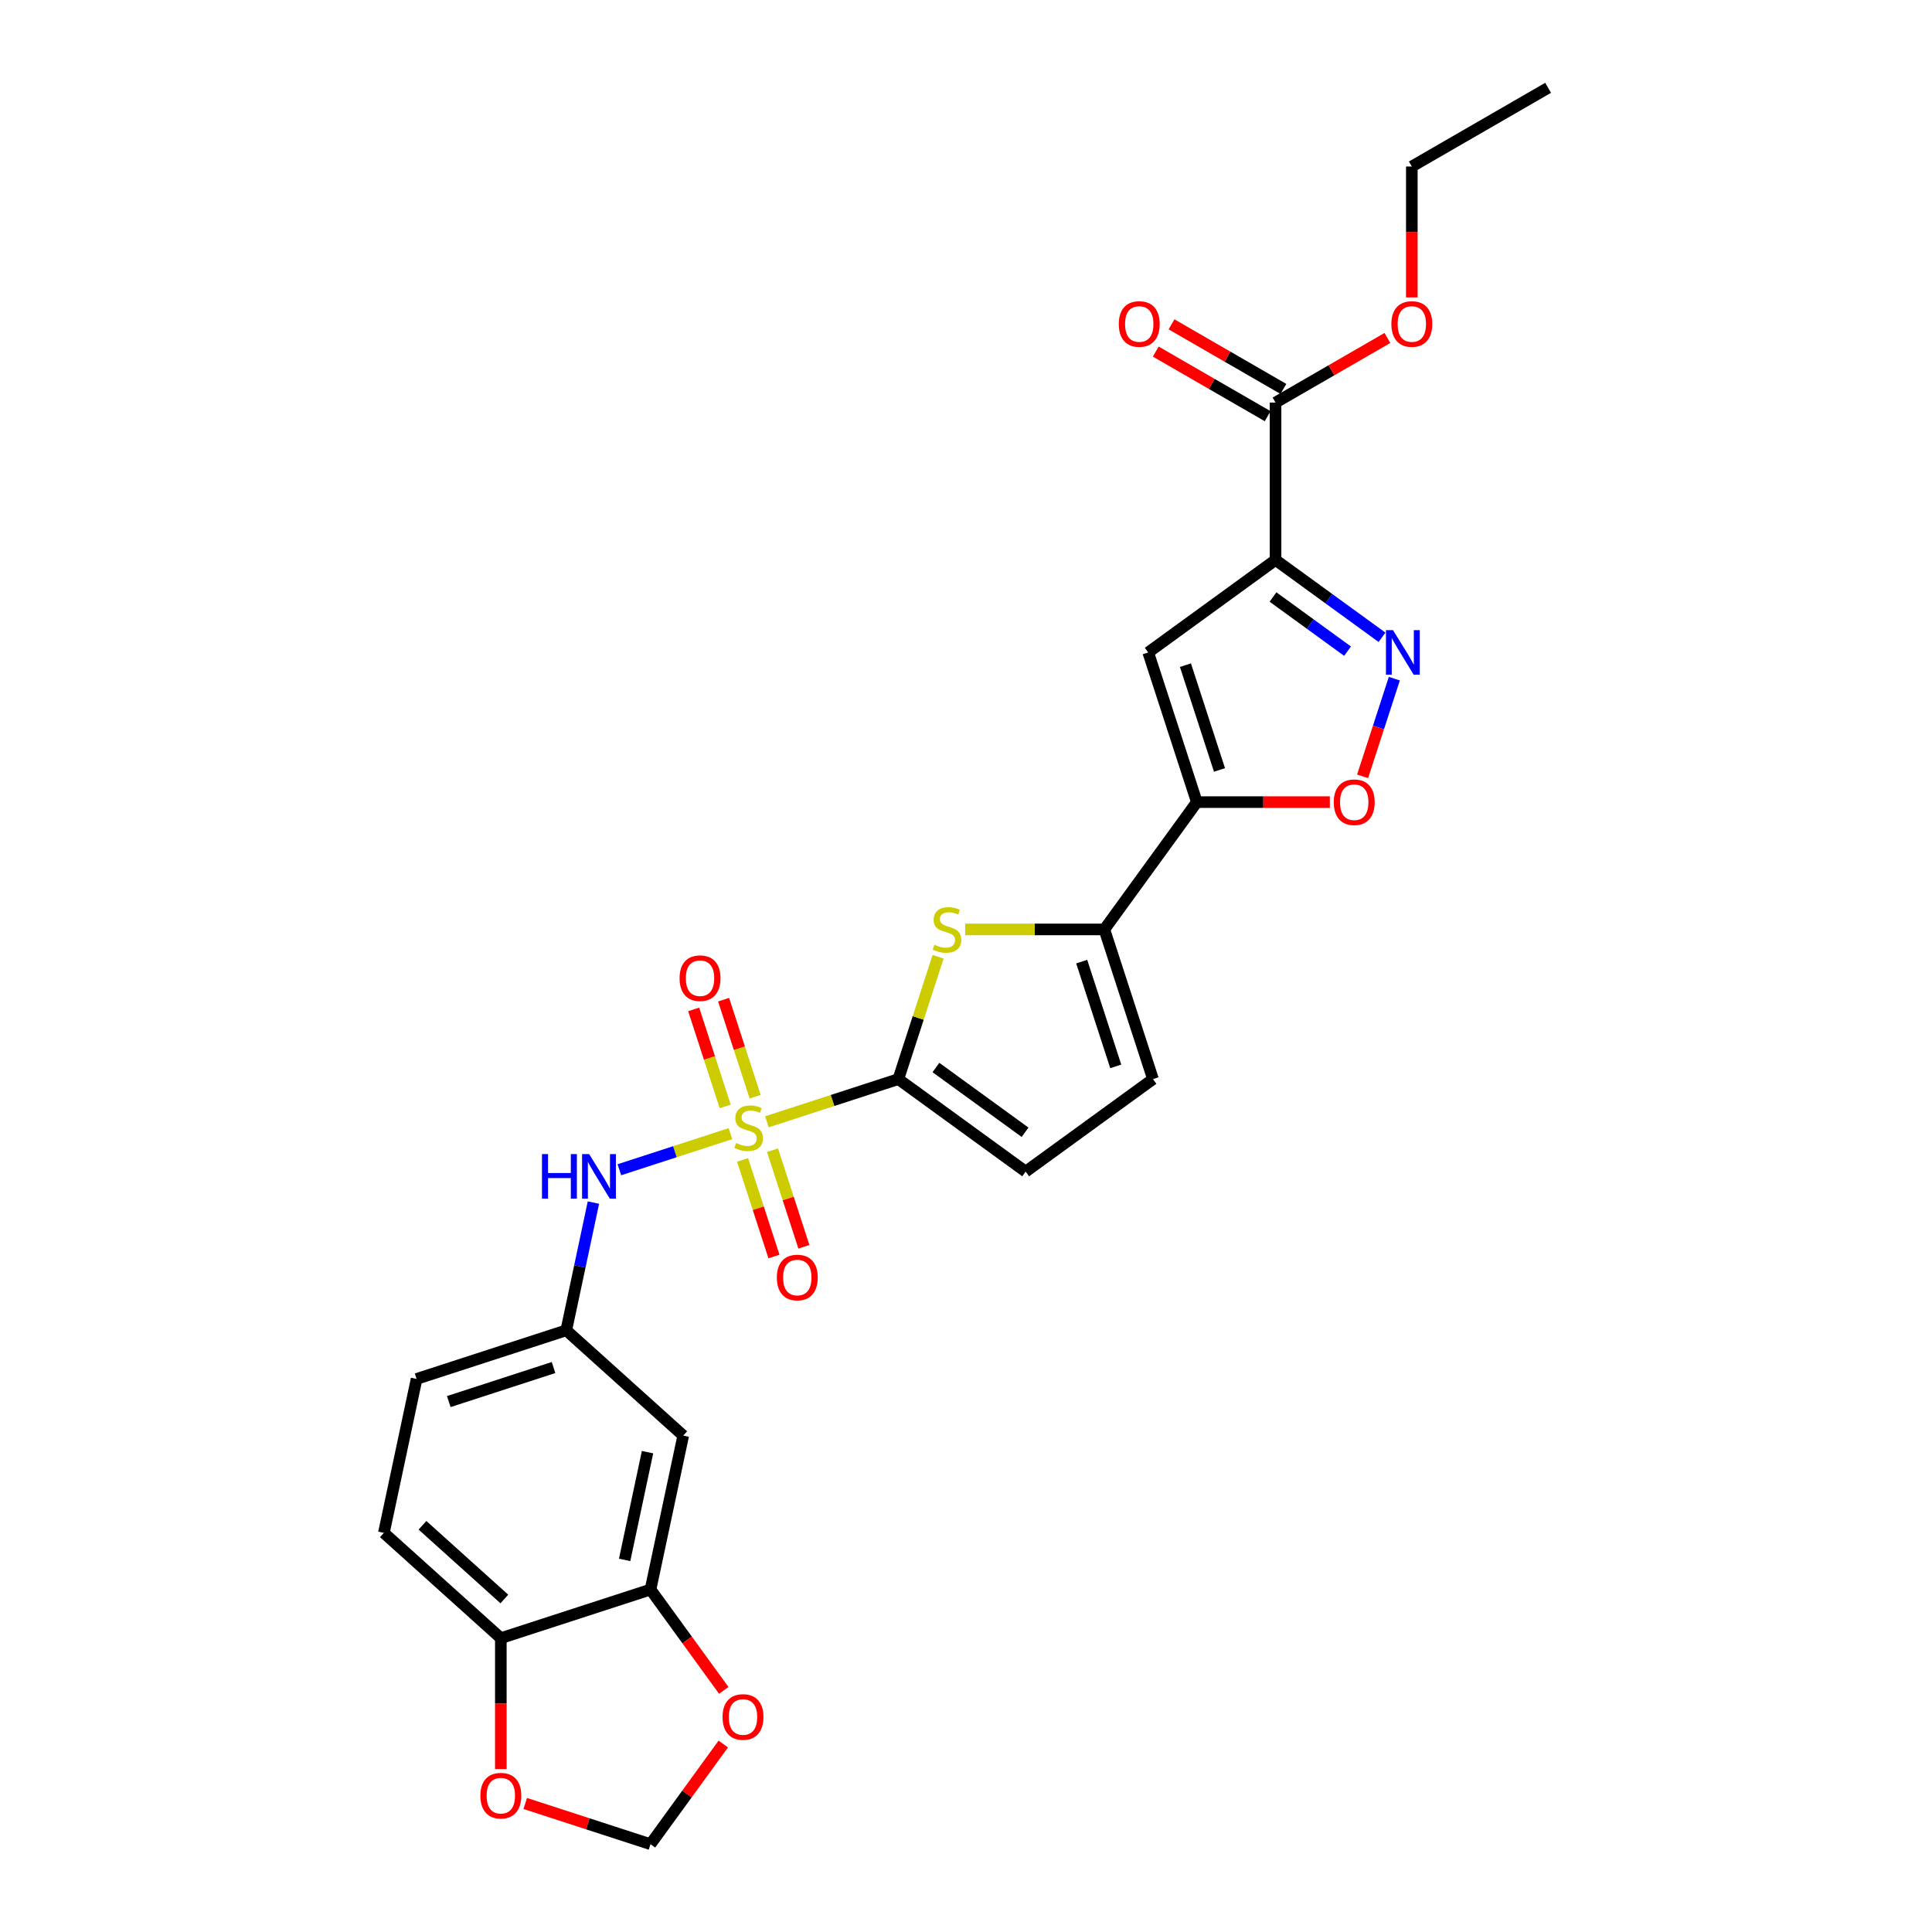 <?xml version='1.0' encoding='iso-8859-1'?>
<svg version='1.1' baseProfile='full'
              xmlns='http://www.w3.org/2000/svg'
                      xmlns:rdkit='http://www.rdkit.org/xml'
                      xmlns:xlink='http://www.w3.org/1999/xlink'
                  xml:space='preserve'
width='1000px' height='1000px' viewBox='0 0 1000 1000'>
<!-- END OF HEADER -->
<rect style='opacity:1.0;fill:#FFFFFF;stroke:none' width='1000' height='1000' x='0' y='0'> </rect>
<path class='bond-0' d='M 396.942,580.651 L 430.961,569.597' style='fill:none;fill-rule:evenodd;stroke:#CCCC00;stroke-width:6px;stroke-linecap:butt;stroke-linejoin:miter;stroke-opacity:1' />
<path class='bond-0' d='M 430.961,569.597 L 464.979,558.544' style='fill:none;fill-rule:evenodd;stroke:#000000;stroke-width:6px;stroke-linecap:butt;stroke-linejoin:miter;stroke-opacity:1' />
<path class='bond-8' d='M 378.077,586.78 L 349.326,596.122' style='fill:none;fill-rule:evenodd;stroke:#CCCC00;stroke-width:6px;stroke-linecap:butt;stroke-linejoin:miter;stroke-opacity:1' />
<path class='bond-8' d='M 349.326,596.122 L 320.576,605.463' style='fill:none;fill-rule:evenodd;stroke:#0000FF;stroke-width:6px;stroke-linecap:butt;stroke-linejoin:miter;stroke-opacity:1' />
<path class='bond-13' d='M 384.362,600.39 L 392.483,625.382' style='fill:none;fill-rule:evenodd;stroke:#CCCC00;stroke-width:6px;stroke-linecap:butt;stroke-linejoin:miter;stroke-opacity:1' />
<path class='bond-13' d='M 392.483,625.382 L 400.603,650.374' style='fill:none;fill-rule:evenodd;stroke:#FF0000;stroke-width:6px;stroke-linecap:butt;stroke-linejoin:miter;stroke-opacity:1' />
<path class='bond-13' d='M 399.856,595.355 L 407.977,620.347' style='fill:none;fill-rule:evenodd;stroke:#CCCC00;stroke-width:6px;stroke-linecap:butt;stroke-linejoin:miter;stroke-opacity:1' />
<path class='bond-13' d='M 407.977,620.347 L 416.097,645.339' style='fill:none;fill-rule:evenodd;stroke:#FF0000;stroke-width:6px;stroke-linecap:butt;stroke-linejoin:miter;stroke-opacity:1' />
<path class='bond-14' d='M 390.857,567.66 L 382.697,542.546' style='fill:none;fill-rule:evenodd;stroke:#CCCC00;stroke-width:6px;stroke-linecap:butt;stroke-linejoin:miter;stroke-opacity:1' />
<path class='bond-14' d='M 382.697,542.546 L 374.537,517.432' style='fill:none;fill-rule:evenodd;stroke:#FF0000;stroke-width:6px;stroke-linecap:butt;stroke-linejoin:miter;stroke-opacity:1' />
<path class='bond-14' d='M 375.363,572.694 L 367.203,547.58' style='fill:none;fill-rule:evenodd;stroke:#CCCC00;stroke-width:6px;stroke-linecap:butt;stroke-linejoin:miter;stroke-opacity:1' />
<path class='bond-14' d='M 367.203,547.58 L 359.043,522.466' style='fill:none;fill-rule:evenodd;stroke:#FF0000;stroke-width:6px;stroke-linecap:butt;stroke-linejoin:miter;stroke-opacity:1' />
<path class='bond-3' d='M 464.979,558.544 L 475.265,526.887' style='fill:none;fill-rule:evenodd;stroke:#000000;stroke-width:6px;stroke-linecap:butt;stroke-linejoin:miter;stroke-opacity:1' />
<path class='bond-3' d='M 475.265,526.887 L 485.551,495.231' style='fill:none;fill-rule:evenodd;stroke:#CCCC00;stroke-width:6px;stroke-linecap:butt;stroke-linejoin:miter;stroke-opacity:1' />
<path class='bond-9' d='M 464.979,558.544 L 530.879,606.423' style='fill:none;fill-rule:evenodd;stroke:#000000;stroke-width:6px;stroke-linecap:butt;stroke-linejoin:miter;stroke-opacity:1' />
<path class='bond-9' d='M 484.44,552.546 L 530.57,586.061' style='fill:none;fill-rule:evenodd;stroke:#000000;stroke-width:6px;stroke-linecap:butt;stroke-linejoin:miter;stroke-opacity:1' />
<path class='bond-1' d='M 660.215,289.825 L 594.315,337.704' style='fill:none;fill-rule:evenodd;stroke:#000000;stroke-width:6px;stroke-linecap:butt;stroke-linejoin:miter;stroke-opacity:1' />
<path class='bond-10' d='M 660.215,289.825 L 660.215,208.368' style='fill:none;fill-rule:evenodd;stroke:#000000;stroke-width:6px;stroke-linecap:butt;stroke-linejoin:miter;stroke-opacity:1' />
<path class='bond-30' d='M 660.215,289.825 L 687.773,309.847' style='fill:none;fill-rule:evenodd;stroke:#000000;stroke-width:6px;stroke-linecap:butt;stroke-linejoin:miter;stroke-opacity:1' />
<path class='bond-30' d='M 687.773,309.847 L 715.33,329.868' style='fill:none;fill-rule:evenodd;stroke:#0000FF;stroke-width:6px;stroke-linecap:butt;stroke-linejoin:miter;stroke-opacity:1' />
<path class='bond-30' d='M 658.906,309.011 L 678.197,323.027' style='fill:none;fill-rule:evenodd;stroke:#000000;stroke-width:6px;stroke-linecap:butt;stroke-linejoin:miter;stroke-opacity:1' />
<path class='bond-30' d='M 678.197,323.027 L 697.487,337.042' style='fill:none;fill-rule:evenodd;stroke:#0000FF;stroke-width:6px;stroke-linecap:butt;stroke-linejoin:miter;stroke-opacity:1' />
<path class='bond-2' d='M 619.487,415.174 L 571.608,481.074' style='fill:none;fill-rule:evenodd;stroke:#000000;stroke-width:6px;stroke-linecap:butt;stroke-linejoin:miter;stroke-opacity:1' />
<path class='bond-4' d='M 619.487,415.174 L 594.315,337.704' style='fill:none;fill-rule:evenodd;stroke:#000000;stroke-width:6px;stroke-linecap:butt;stroke-linejoin:miter;stroke-opacity:1' />
<path class='bond-4' d='M 631.205,398.519 L 613.585,344.29' style='fill:none;fill-rule:evenodd;stroke:#000000;stroke-width:6px;stroke-linecap:butt;stroke-linejoin:miter;stroke-opacity:1' />
<path class='bond-7' d='M 619.487,415.174 L 653.902,415.174' style='fill:none;fill-rule:evenodd;stroke:#000000;stroke-width:6px;stroke-linecap:butt;stroke-linejoin:miter;stroke-opacity:1' />
<path class='bond-7' d='M 653.902,415.174 L 688.318,415.174' style='fill:none;fill-rule:evenodd;stroke:#FF0000;stroke-width:6px;stroke-linecap:butt;stroke-linejoin:miter;stroke-opacity:1' />
<path class='bond-6' d='M 499.584,481.074 L 535.596,481.074' style='fill:none;fill-rule:evenodd;stroke:#CCCC00;stroke-width:6px;stroke-linecap:butt;stroke-linejoin:miter;stroke-opacity:1' />
<path class='bond-6' d='M 535.596,481.074 L 571.608,481.074' style='fill:none;fill-rule:evenodd;stroke:#000000;stroke-width:6px;stroke-linecap:butt;stroke-linejoin:miter;stroke-opacity:1' />
<path class='bond-5' d='M 721.706,351.275 L 713.492,376.552' style='fill:none;fill-rule:evenodd;stroke:#0000FF;stroke-width:6px;stroke-linecap:butt;stroke-linejoin:miter;stroke-opacity:1' />
<path class='bond-5' d='M 713.492,376.552 L 705.279,401.83' style='fill:none;fill-rule:evenodd;stroke:#FF0000;stroke-width:6px;stroke-linecap:butt;stroke-linejoin:miter;stroke-opacity:1' />
<path class='bond-27' d='M 571.608,481.074 L 596.779,558.544' style='fill:none;fill-rule:evenodd;stroke:#000000;stroke-width:6px;stroke-linecap:butt;stroke-linejoin:miter;stroke-opacity:1' />
<path class='bond-27' d='M 559.889,497.729 L 577.509,551.958' style='fill:none;fill-rule:evenodd;stroke:#000000;stroke-width:6px;stroke-linecap:butt;stroke-linejoin:miter;stroke-opacity:1' />
<path class='bond-17' d='M 307.155,622.458 L 300.129,655.511' style='fill:none;fill-rule:evenodd;stroke:#0000FF;stroke-width:6px;stroke-linecap:butt;stroke-linejoin:miter;stroke-opacity:1' />
<path class='bond-17' d='M 300.129,655.511 L 293.103,688.564' style='fill:none;fill-rule:evenodd;stroke:#000000;stroke-width:6px;stroke-linecap:butt;stroke-linejoin:miter;stroke-opacity:1' />
<path class='bond-11' d='M 530.879,606.423 L 596.779,558.544' style='fill:none;fill-rule:evenodd;stroke:#000000;stroke-width:6px;stroke-linecap:butt;stroke-linejoin:miter;stroke-opacity:1' />
<path class='bond-21' d='M 664.288,201.314 L 635.329,184.594' style='fill:none;fill-rule:evenodd;stroke:#000000;stroke-width:6px;stroke-linecap:butt;stroke-linejoin:miter;stroke-opacity:1' />
<path class='bond-21' d='M 635.329,184.594 L 606.37,167.875' style='fill:none;fill-rule:evenodd;stroke:#FF0000;stroke-width:6px;stroke-linecap:butt;stroke-linejoin:miter;stroke-opacity:1' />
<path class='bond-21' d='M 656.142,215.422 L 627.183,198.703' style='fill:none;fill-rule:evenodd;stroke:#000000;stroke-width:6px;stroke-linecap:butt;stroke-linejoin:miter;stroke-opacity:1' />
<path class='bond-21' d='M 627.183,198.703 L 598.224,181.984' style='fill:none;fill-rule:evenodd;stroke:#FF0000;stroke-width:6px;stroke-linecap:butt;stroke-linejoin:miter;stroke-opacity:1' />
<path class='bond-24' d='M 660.215,208.368 L 689.174,191.649' style='fill:none;fill-rule:evenodd;stroke:#000000;stroke-width:6px;stroke-linecap:butt;stroke-linejoin:miter;stroke-opacity:1' />
<path class='bond-24' d='M 689.174,191.649 L 718.133,174.929' style='fill:none;fill-rule:evenodd;stroke:#FF0000;stroke-width:6px;stroke-linecap:butt;stroke-linejoin:miter;stroke-opacity:1' />
<path class='bond-12' d='M 336.702,822.746 L 353.638,743.069' style='fill:none;fill-rule:evenodd;stroke:#000000;stroke-width:6px;stroke-linecap:butt;stroke-linejoin:miter;stroke-opacity:1' />
<path class='bond-12' d='M 323.307,807.407 L 335.162,751.633' style='fill:none;fill-rule:evenodd;stroke:#000000;stroke-width:6px;stroke-linecap:butt;stroke-linejoin:miter;stroke-opacity:1' />
<path class='bond-18' d='M 336.702,822.746 L 355.664,848.845' style='fill:none;fill-rule:evenodd;stroke:#000000;stroke-width:6px;stroke-linecap:butt;stroke-linejoin:miter;stroke-opacity:1' />
<path class='bond-18' d='M 355.664,848.845 L 374.627,874.945' style='fill:none;fill-rule:evenodd;stroke:#FF0000;stroke-width:6px;stroke-linecap:butt;stroke-linejoin:miter;stroke-opacity:1' />
<path class='bond-28' d='M 336.702,822.746 L 259.232,847.917' style='fill:none;fill-rule:evenodd;stroke:#000000;stroke-width:6px;stroke-linecap:butt;stroke-linejoin:miter;stroke-opacity:1' />
<path class='bond-15' d='M 353.638,743.069 L 293.103,688.564' style='fill:none;fill-rule:evenodd;stroke:#000000;stroke-width:6px;stroke-linecap:butt;stroke-linejoin:miter;stroke-opacity:1' />
<path class='bond-16' d='M 259.232,847.917 L 198.698,793.412' style='fill:none;fill-rule:evenodd;stroke:#000000;stroke-width:6px;stroke-linecap:butt;stroke-linejoin:miter;stroke-opacity:1' />
<path class='bond-16' d='M 261.053,827.635 L 218.679,789.481' style='fill:none;fill-rule:evenodd;stroke:#000000;stroke-width:6px;stroke-linecap:butt;stroke-linejoin:miter;stroke-opacity:1' />
<path class='bond-19' d='M 259.232,847.917 L 259.232,881.795' style='fill:none;fill-rule:evenodd;stroke:#000000;stroke-width:6px;stroke-linecap:butt;stroke-linejoin:miter;stroke-opacity:1' />
<path class='bond-19' d='M 259.232,881.795 L 259.232,915.673' style='fill:none;fill-rule:evenodd;stroke:#FF0000;stroke-width:6px;stroke-linecap:butt;stroke-linejoin:miter;stroke-opacity:1' />
<path class='bond-23' d='M 293.103,688.564 L 215.633,713.735' style='fill:none;fill-rule:evenodd;stroke:#000000;stroke-width:6px;stroke-linecap:butt;stroke-linejoin:miter;stroke-opacity:1' />
<path class='bond-23' d='M 286.517,707.833 L 232.288,725.453' style='fill:none;fill-rule:evenodd;stroke:#000000;stroke-width:6px;stroke-linecap:butt;stroke-linejoin:miter;stroke-opacity:1' />
<path class='bond-20' d='M 374.366,902.705 L 355.534,928.625' style='fill:none;fill-rule:evenodd;stroke:#FF0000;stroke-width:6px;stroke-linecap:butt;stroke-linejoin:miter;stroke-opacity:1' />
<path class='bond-20' d='M 355.534,928.625 L 336.702,954.545' style='fill:none;fill-rule:evenodd;stroke:#000000;stroke-width:6px;stroke-linecap:butt;stroke-linejoin:miter;stroke-opacity:1' />
<path class='bond-29' d='M 271.858,933.476 L 304.28,944.011' style='fill:none;fill-rule:evenodd;stroke:#FF0000;stroke-width:6px;stroke-linecap:butt;stroke-linejoin:miter;stroke-opacity:1' />
<path class='bond-29' d='M 304.28,944.011 L 336.702,954.545' style='fill:none;fill-rule:evenodd;stroke:#000000;stroke-width:6px;stroke-linecap:butt;stroke-linejoin:miter;stroke-opacity:1' />
<path class='bond-22' d='M 198.698,793.412 L 215.633,713.735' style='fill:none;fill-rule:evenodd;stroke:#000000;stroke-width:6px;stroke-linecap:butt;stroke-linejoin:miter;stroke-opacity:1' />
<path class='bond-25' d='M 730.759,153.939 L 730.759,120.061' style='fill:none;fill-rule:evenodd;stroke:#FF0000;stroke-width:6px;stroke-linecap:butt;stroke-linejoin:miter;stroke-opacity:1' />
<path class='bond-25' d='M 730.759,120.061 L 730.759,86.183' style='fill:none;fill-rule:evenodd;stroke:#000000;stroke-width:6px;stroke-linecap:butt;stroke-linejoin:miter;stroke-opacity:1' />
<path class='bond-26' d='M 730.759,86.183 L 801.302,45.455' style='fill:none;fill-rule:evenodd;stroke:#000000;stroke-width:6px;stroke-linecap:butt;stroke-linejoin:miter;stroke-opacity:1' />
<path  class='atom-0' d='M 380.993 591.633
Q 381.253 591.731, 382.329 592.187
Q 383.404 592.643, 384.577 592.936
Q 385.782 593.197, 386.955 593.197
Q 389.138 593.197, 390.409 592.154
Q 391.68 591.079, 391.68 589.222
Q 391.68 587.951, 391.028 587.169
Q 390.409 586.387, 389.432 585.964
Q 388.454 585.54, 386.825 585.051
Q 384.772 584.432, 383.534 583.846
Q 382.329 583.259, 381.449 582.021
Q 380.602 580.783, 380.602 578.698
Q 380.602 575.798, 382.557 574.006
Q 384.544 572.214, 388.454 572.214
Q 391.126 572.214, 394.156 573.484
L 393.407 575.993
Q 390.637 574.853, 388.552 574.853
Q 386.304 574.853, 385.066 575.798
Q 383.827 576.71, 383.86 578.307
Q 383.86 579.545, 384.479 580.294
Q 385.131 581.044, 386.043 581.467
Q 386.988 581.891, 388.552 582.379
Q 390.637 583.031, 391.875 583.683
Q 393.114 584.334, 393.993 585.67
Q 394.906 586.974, 394.906 589.222
Q 394.906 592.415, 392.755 594.142
Q 390.637 595.836, 387.086 595.836
Q 385.033 595.836, 383.469 595.38
Q 381.938 594.956, 380.113 594.207
L 380.993 591.633
' fill='#CCCC00'/>
<path  class='atom-4' d='M 483.634 488.991
Q 483.895 489.089, 484.97 489.545
Q 486.045 490.002, 487.218 490.295
Q 488.424 490.555, 489.597 490.555
Q 491.78 490.555, 493.051 489.513
Q 494.321 488.438, 494.321 486.58
Q 494.321 485.31, 493.67 484.528
Q 493.051 483.746, 492.073 483.322
Q 491.096 482.898, 489.467 482.41
Q 487.414 481.791, 486.176 481.204
Q 484.97 480.618, 484.09 479.38
Q 483.243 478.141, 483.243 476.056
Q 483.243 473.156, 485.198 471.364
Q 487.186 469.572, 491.096 469.572
Q 493.767 469.572, 496.798 470.843
L 496.048 473.352
Q 493.279 472.211, 491.193 472.211
Q 488.945 472.211, 487.707 473.156
Q 486.469 474.069, 486.502 475.665
Q 486.502 476.903, 487.121 477.653
Q 487.772 478.402, 488.685 478.826
Q 489.629 479.249, 491.193 479.738
Q 493.279 480.39, 494.517 481.041
Q 495.755 481.693, 496.635 483.029
Q 497.547 484.332, 497.547 486.58
Q 497.547 489.773, 495.397 491.5
Q 493.279 493.195, 489.727 493.195
Q 487.675 493.195, 486.111 492.738
Q 484.579 492.315, 482.755 491.565
L 483.634 488.991
' fill='#CCCC00'/>
<path  class='atom-6' d='M 721.016 326.17
L 728.575 338.388
Q 729.324 339.594, 730.53 341.777
Q 731.735 343.96, 731.801 344.09
L 731.801 326.17
L 734.863 326.17
L 734.863 349.238
L 731.703 349.238
L 723.59 335.879
Q 722.645 334.315, 721.635 332.523
Q 720.657 330.731, 720.364 330.177
L 720.364 349.238
L 717.367 349.238
L 717.367 326.17
L 721.016 326.17
' fill='#0000FF'/>
<path  class='atom-8' d='M 690.354 415.239
Q 690.354 409.7, 693.091 406.605
Q 695.828 403.509, 700.943 403.509
Q 706.059 403.509, 708.796 406.605
Q 711.533 409.7, 711.533 415.239
Q 711.533 420.843, 708.763 424.036
Q 705.994 427.197, 700.943 427.197
Q 695.861 427.197, 693.091 424.036
Q 690.354 420.876, 690.354 415.239
M 700.943 424.59
Q 704.462 424.59, 706.352 422.244
Q 708.275 419.866, 708.275 415.239
Q 708.275 410.71, 706.352 408.429
Q 704.462 406.116, 700.943 406.116
Q 697.425 406.116, 695.502 408.397
Q 693.612 410.678, 693.612 415.239
Q 693.612 419.898, 695.502 422.244
Q 697.425 424.59, 700.943 424.59
' fill='#FF0000'/>
<path  class='atom-9' d='M 280.536 597.353
L 283.664 597.353
L 283.664 607.16
L 295.459 607.16
L 295.459 597.353
L 298.586 597.353
L 298.586 620.421
L 295.459 620.421
L 295.459 609.767
L 283.664 609.767
L 283.664 620.421
L 280.536 620.421
L 280.536 597.353
' fill='#0000FF'/>
<path  class='atom-9' d='M 304.94 597.353
L 312.499 609.571
Q 313.249 610.777, 314.454 612.96
Q 315.66 615.143, 315.725 615.273
L 315.725 597.353
L 318.788 597.353
L 318.788 620.421
L 315.627 620.421
L 307.514 607.062
Q 306.569 605.498, 305.559 603.706
Q 304.582 601.914, 304.288 601.36
L 304.288 620.421
L 301.291 620.421
L 301.291 597.353
L 304.94 597.353
' fill='#0000FF'/>
<path  class='atom-14' d='M 402.091 661.251
Q 402.091 655.711, 404.828 652.616
Q 407.565 649.521, 412.681 649.521
Q 417.796 649.521, 420.533 652.616
Q 423.27 655.711, 423.27 661.251
Q 423.27 666.855, 420.501 670.048
Q 417.731 673.208, 412.681 673.208
Q 407.598 673.208, 404.828 670.048
Q 402.091 666.887, 402.091 661.251
M 412.681 670.602
Q 416.2 670.602, 418.09 668.256
Q 420.012 665.877, 420.012 661.251
Q 420.012 656.722, 418.09 654.441
Q 416.2 652.127, 412.681 652.127
Q 409.162 652.127, 407.24 654.408
Q 405.35 656.689, 405.35 661.251
Q 405.35 665.91, 407.24 668.256
Q 409.162 670.602, 412.681 670.602
' fill='#FF0000'/>
<path  class='atom-15' d='M 351.748 506.311
Q 351.748 500.771, 354.485 497.676
Q 357.222 494.581, 362.338 494.581
Q 367.453 494.581, 370.19 497.676
Q 372.927 500.771, 372.927 506.311
Q 372.927 511.915, 370.158 515.108
Q 367.388 518.268, 362.338 518.268
Q 357.255 518.268, 354.485 515.108
Q 351.748 511.947, 351.748 506.311
M 362.338 515.662
Q 365.857 515.662, 367.746 513.316
Q 369.669 510.937, 369.669 506.311
Q 369.669 501.782, 367.746 499.501
Q 365.857 497.187, 362.338 497.187
Q 358.819 497.187, 356.896 499.468
Q 355.007 501.749, 355.007 506.311
Q 355.007 510.97, 356.896 513.316
Q 358.819 515.662, 362.338 515.662
' fill='#FF0000'/>
<path  class='atom-19' d='M 373.992 888.711
Q 373.992 883.172, 376.729 880.076
Q 379.465 876.981, 384.581 876.981
Q 389.696 876.981, 392.433 880.076
Q 395.17 883.172, 395.17 888.711
Q 395.17 894.315, 392.401 897.508
Q 389.631 900.669, 384.581 900.669
Q 379.498 900.669, 376.729 897.508
Q 373.992 894.348, 373.992 888.711
M 384.581 898.062
Q 388.1 898.062, 389.99 895.716
Q 391.912 893.337, 391.912 888.711
Q 391.912 884.182, 389.99 881.901
Q 388.1 879.588, 384.581 879.588
Q 381.062 879.588, 379.14 881.868
Q 377.25 884.149, 377.25 888.711
Q 377.25 893.37, 379.14 895.716
Q 381.062 898.062, 384.581 898.062
' fill='#FF0000'/>
<path  class='atom-20' d='M 248.642 929.439
Q 248.642 923.9, 251.379 920.805
Q 254.116 917.709, 259.232 917.709
Q 264.347 917.709, 267.084 920.805
Q 269.821 923.9, 269.821 929.439
Q 269.821 935.043, 267.052 938.236
Q 264.282 941.397, 259.232 941.397
Q 254.149 941.397, 251.379 938.236
Q 248.642 935.076, 248.642 929.439
M 259.232 938.79
Q 262.751 938.79, 264.641 936.444
Q 266.563 934.066, 266.563 929.439
Q 266.563 924.91, 264.641 922.629
Q 262.751 920.316, 259.232 920.316
Q 255.713 920.316, 253.791 922.597
Q 251.901 924.878, 251.901 929.439
Q 251.901 934.098, 253.791 936.444
Q 255.713 938.79, 259.232 938.79
' fill='#FF0000'/>
<path  class='atom-22' d='M 579.082 167.705
Q 579.082 162.166, 581.819 159.07
Q 584.556 155.975, 589.671 155.975
Q 594.787 155.975, 597.524 159.07
Q 600.261 162.166, 600.261 167.705
Q 600.261 173.309, 597.491 176.502
Q 594.722 179.663, 589.671 179.663
Q 584.589 179.663, 581.819 176.502
Q 579.082 173.342, 579.082 167.705
M 589.671 177.056
Q 593.19 177.056, 595.08 174.71
Q 597.003 172.332, 597.003 167.705
Q 597.003 163.176, 595.08 160.895
Q 593.19 158.582, 589.671 158.582
Q 586.152 158.582, 584.23 160.863
Q 582.34 163.143, 582.34 167.705
Q 582.34 172.364, 584.23 174.71
Q 586.152 177.056, 589.671 177.056
' fill='#FF0000'/>
<path  class='atom-25' d='M 720.169 167.705
Q 720.169 162.166, 722.906 159.07
Q 725.643 155.975, 730.759 155.975
Q 735.874 155.975, 738.611 159.07
Q 741.348 162.166, 741.348 167.705
Q 741.348 173.309, 738.579 176.502
Q 735.809 179.663, 730.759 179.663
Q 725.676 179.663, 722.906 176.502
Q 720.169 173.342, 720.169 167.705
M 730.759 177.056
Q 734.278 177.056, 736.167 174.71
Q 738.09 172.332, 738.09 167.705
Q 738.09 163.176, 736.167 160.895
Q 734.278 158.582, 730.759 158.582
Q 727.24 158.582, 725.317 160.863
Q 723.428 163.143, 723.428 167.705
Q 723.428 172.364, 725.317 174.71
Q 727.24 177.056, 730.759 177.056
' fill='#FF0000'/>
</svg>
